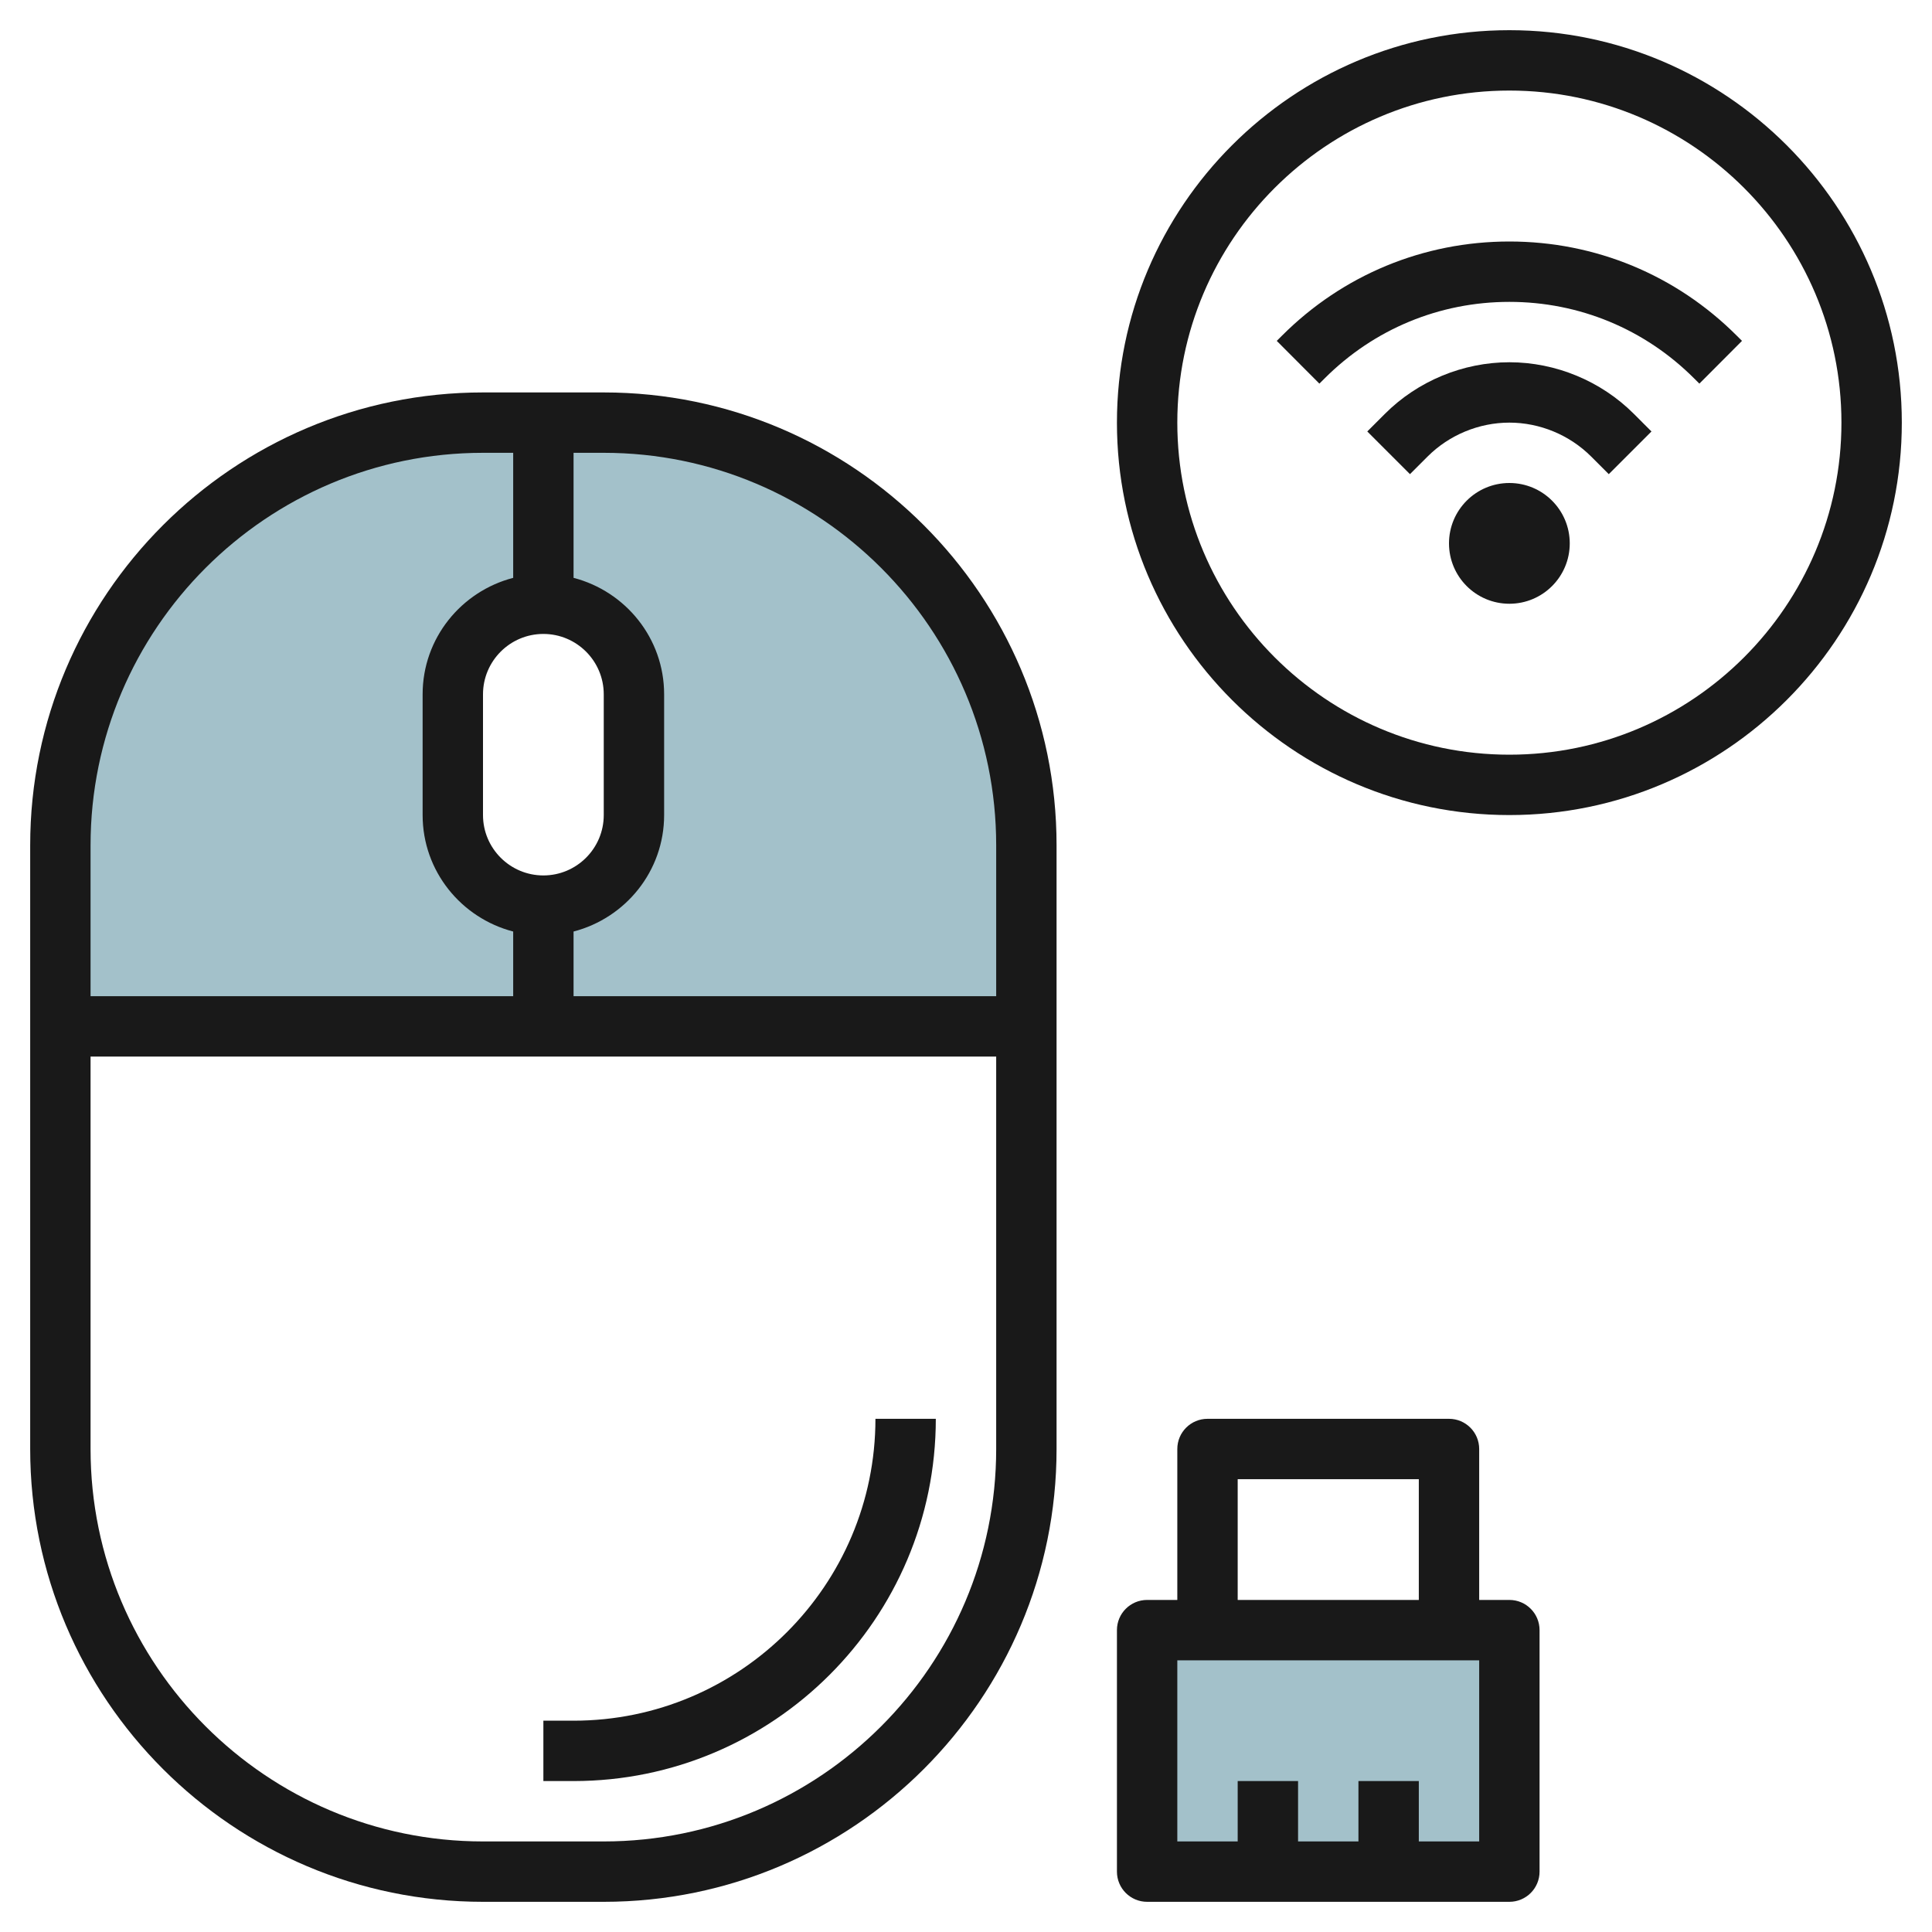 <svg id="Layer_3" enable-background="new 0 0 64 64" height="512" viewBox="0 0 64 64" width="512" xmlns="http://www.w3.org/2000/svg"><g><path d="m38 54h12v8h-12z" fill="#a3c1ca"/><path d="m20 14h-4c-7.732 0-14 6.268-14 14v6h32v-6c0-7.732-6.268-14-14-14zm1 13c0 1.657-1.343 3-3 3s-3-1.343-3-3v-4c0-1.657 1.343-3 3-3s3 1.343 3 3z" fill="#a3c1ca"/><g fill="#191919"><path d="m20 13h-4c-8.271 0-15 6.729-15 15v20c0 8.271 6.729 15 15 15h4c8.271 0 15-6.729 15-15v-20c0-8.271-6.729-15-15-15zm-2 16c-1.103 0-2-.897-2-2v-4c0-1.103.897-2 2-2s2 .897 2 2v4c0 1.103-.897 2-2 2zm-2-14h1v4.142c-1.721.447-3 2-3 3.858v4c0 1.858 1.279 3.411 3 3.858v2.142h-14v-5c0-7.168 5.832-13 13-13zm4 46h-4c-7.168 0-13-5.832-13-13v-13h30v13c0 7.168-5.832 13-13 13zm13-28h-14v-2.142c1.721-.447 3-2 3-3.858v-4c0-1.858-1.279-3.411-3-3.858v-4.142h1c7.168 0 13 5.832 13 13z"/><path d="m19 57h-1v2h1c6.617 0 12-5.383 12-12h-2c0 5.514-4.486 10-10 10z"/><path d="m50 53h-1v-5c0-.552-.447-1-1-1h-8c-.553 0-1 .448-1 1v5h-1c-.553 0-1 .448-1 1v8c0 .552.447 1 1 1h12c.553 0 1-.448 1-1v-8c0-.552-.447-1-1-1zm-9-4h6v4h-6zm8 12h-2v-2h-2v2h-2v-2h-2v2h-2v-6h10z"/><circle cx="50" cy="18" r="2"/><path d="m50 12c-1.534 0-3.036.622-4.121 1.707l-.586.586 1.414 1.414.586-.586c.713-.712 1.699-1.121 2.707-1.121s1.994.409 2.707 1.121l.586.586 1.414-1.414-.586-.586c-1.085-1.085-2.587-1.707-4.121-1.707z"/><path d="m50 8c-2.847 0-5.522 1.108-7.534 3.121l-.172.171 1.412 1.416.173-.172c1.635-1.636 3.808-2.536 6.121-2.536 2.312 0 4.486.9 6.122 2.537l.172.171 1.412-1.416-.171-.17c-2.013-2.014-4.688-3.122-7.535-3.122z"/><path d="m50 1c-7.168 0-13 5.832-13 13s5.832 13 13 13 13-5.832 13-13-5.832-13-13-13zm0 24c-6.065 0-11-4.935-11-11s4.935-11 11-11 11 4.935 11 11-4.935 11-11 11z"/></g></g></svg>